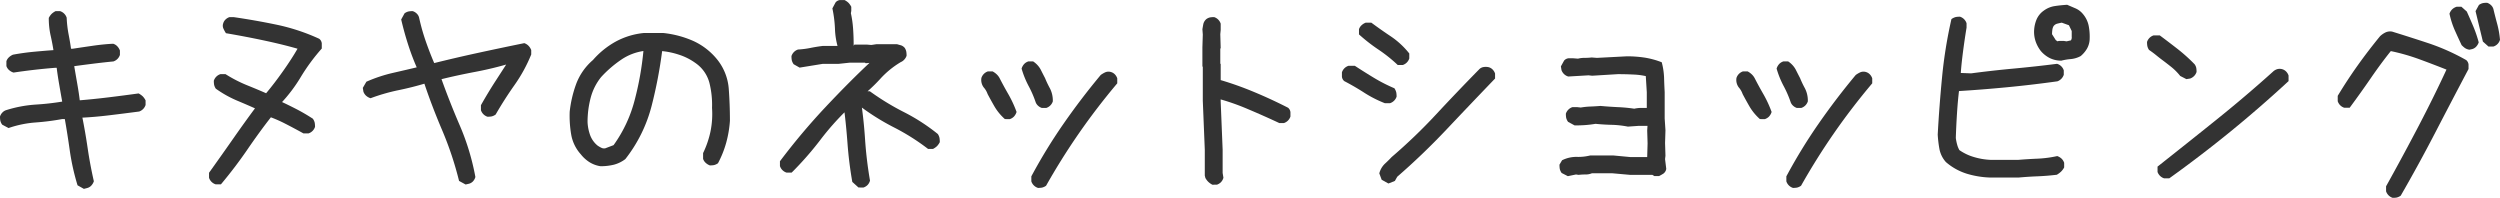 <svg xmlns="http://www.w3.org/2000/svg" width="319.268" height="25.264" viewBox="0 0 319.268 25.264">
  <g id="グループ_3506" data-name="グループ 3506" transform="translate(-2870.23 -1263.502)">
    <path id="パス_6872" data-name="パス 6872" d="M2880.945,1287.623l-.812-.457a29.252,29.252,0,0,1-.99-4.431q-.306-2.171-.635-4.024h-.356a31.288,31.288,0,0,1-3.389.432,13.608,13.608,0,0,0-3.441.711l-.812-.432a1.434,1.434,0,0,1-.241-.521,2.953,2.953,0,0,1-.039-.52,1.318,1.318,0,0,1,.318-.521,1.127,1.127,0,0,1,.47-.292,16.048,16.048,0,0,1,3.77-.711,33.24,33.24,0,0,0,3.39-.38v.025q-.2-1.117-.407-2.323t-.3-2.019h-.178q-1.295.1-2.641.254t-2.691.356a1.517,1.517,0,0,1-.571-.318,1.184,1.184,0,0,1-.343-.52v-.61a1.183,1.183,0,0,1,.343-.52,1.7,1.7,0,0,1,.5-.318q1.371-.254,2.755-.38c.923-.085,1.73-.153,2.425-.2v.1q-.153-.99-.381-1.993a9.986,9.986,0,0,1-.229-2.222,2.157,2.157,0,0,1,.356-.508,2.2,2.2,0,0,1,.507-.355h.584a1.29,1.29,0,0,1,.838.838,14.612,14.612,0,0,0,.254,2.171q.2,1.028.3,1.79h.228q.992-.153,2.489-.369t2.666-.266a1.183,1.183,0,0,1,.546.343,1.6,1.6,0,0,1,.317.52v.559a1.294,1.294,0,0,1-.838.838q-1.09.1-2.691.3t-2.311.305v-.025q.2,1.167.406,2.348t.305,2.044h-.127q1.854-.151,3.745-.381t3.9-.507a2.552,2.552,0,0,1,.533.38,2.195,2.195,0,0,1,.355.508v.584a1.3,1.3,0,0,1-.317.521,1.345,1.345,0,0,1-.5.317q-1.929.254-3.834.483t-3.453.3v-.178q.405,2.006.711,4.1t.787,4.2a1.518,1.518,0,0,1-.343.571,1.091,1.091,0,0,1-.5.292Z" fill="#333"/>
    <path id="パス_6873" data-name="パス 6873" d="M2897.763,1287.039a1.288,1.288,0,0,1-.838-.838v-.635q1.6-2.234,3.1-4.379t2.768-3.847q-.839-.381-2.26-.978a14.174,14.174,0,0,1-2.742-1.536,1.433,1.433,0,0,1-.216-.495,3.086,3.086,0,0,1-.038-.52,1.31,1.31,0,0,1,.318-.521,1.292,1.292,0,0,1,.52-.317h.66a17.144,17.144,0,0,0,2.73,1.409q1.358.546,2.45,1.028,1.067-1.271,2.184-2.856t1.828-2.831q-1.854-.534-4.228-1.041t-4.913-.94a4,4,0,0,1-.343-.635.881.881,0,0,1-.012-.609,1.089,1.089,0,0,1,.292-.495,1.292,1.292,0,0,1,.52-.317h.508q2.793.405,5.535.977a25.514,25.514,0,0,1,5.408,1.79.846.846,0,0,1,.33.6v.647a24.711,24.711,0,0,0-2.678,3.631,19.481,19.481,0,0,1-2.578,3.4v-.279q.839.381,1.93.94a24.379,24.379,0,0,1,2.184,1.269,1.451,1.451,0,0,1,.241.521,3.06,3.06,0,0,1,.038.52,1.288,1.288,0,0,1-.838.838h-.635q-1.194-.66-2.259-1.206a17.2,17.2,0,0,0-1.905-.851q-1.471,1.879-3,4.114t-3.377,4.443Z" fill="#333"/>
    <path id="パス_6874" data-name="パス 6874" d="M2929.693,1287.064l-.838-.457a42.669,42.669,0,0,0-2.158-6.474q-1.32-3.1-2.285-5.992h.178q-1.676.507-3.466.876a24.1,24.1,0,0,0-3.567,1.028,1.506,1.506,0,0,1-.6-.343,1.315,1.315,0,0,1-.317-.495l-.077-.482.457-.787a18.761,18.761,0,0,1,3.4-1.13q1.726-.394,3.1-.724l-.025.127a30.43,30.43,0,0,1-1.117-2.933q-.509-1.561-.914-3.288l.431-.787a1.444,1.444,0,0,1,.521-.241,3.083,3.083,0,0,1,.52-.038,1.308,1.308,0,0,1,.521.317,1.1,1.1,0,0,1,.292.495,26.187,26.187,0,0,0,.889,3.136q.532,1.511,1.066,2.73h-.2q2.843-.711,5.764-1.346t5.916-1.244a1.365,1.365,0,0,1,.571.368,1.6,1.6,0,0,1,.317.52v.559a19.39,19.39,0,0,1-2.133,3.9q-1.269,1.791-2.412,3.771a1.443,1.443,0,0,1-.52.241,3,3,0,0,1-.521.038,1.3,1.3,0,0,1-.52-.317,1.318,1.318,0,0,1-.318-.521v-.634q.915-1.625,1.879-3.111t1.5-2.323h.661a43.755,43.755,0,0,1-4.723,1.168q-2.413.458-4.443.965v-.279q1.091,3.07,2.437,6.195a30.552,30.552,0,0,1,1.981,6.551,1.3,1.3,0,0,1-.318.571,1.1,1.1,0,0,1-.5.292Z" fill="#333"/>
    <path id="パス_6875" data-name="パス 6875" d="M2946.913,1284.729a3.711,3.711,0,0,1-1.409-.521,4.444,4.444,0,0,1-1.1-1,5.039,5.039,0,0,1-1.231-2.539,14.235,14.235,0,0,1-.19-2.9,14.958,14.958,0,0,1,.837-3.567,7.486,7.486,0,0,1,2.133-3.034,10.739,10.739,0,0,1,2.92-2.361,9.437,9.437,0,0,1,3.606-1.092h2.437a12.779,12.779,0,0,1,3.733.965,8.378,8.378,0,0,1,3.123,2.361,6.78,6.78,0,0,1,1.523,3.77q.153,2.045.152,4.126a14.282,14.282,0,0,1-.469,2.768,12.917,12.917,0,0,1-1.054,2.641,1.469,1.469,0,0,1-.521.241,3.074,3.074,0,0,1-.52.038,1.6,1.6,0,0,1-.521-.317,1.19,1.19,0,0,1-.342-.521v-.736a11.988,11.988,0,0,0,.952-2.793,11.121,11.121,0,0,0,.19-2.971,11.528,11.528,0,0,0-.33-3.186,4.448,4.448,0,0,0-1.752-2.527,7.573,7.573,0,0,0-2.183-1.1,9.771,9.771,0,0,0-2.108-.445,57.435,57.435,0,0,1-1.333,6.957,18.412,18.412,0,0,1-3.364,6.83,4.093,4.093,0,0,1-1.485.724A7.068,7.068,0,0,1,2946.913,1284.729Zm1.676-2.692a17.211,17.211,0,0,0,2.729-5.891A38.72,38.72,0,0,0,2952.4,1270h.127a6.767,6.767,0,0,0-2.97,1.13,14.626,14.626,0,0,0-2.565,2.222,7.081,7.081,0,0,0-1.333,2.653,12.111,12.111,0,0,0-.393,3.11,5.7,5.7,0,0,0,.33,1.651,3.12,3.12,0,0,0,.939,1.32,3.422,3.422,0,0,0,.5.292.768.768,0,0,0,.495.063Z" fill="#333"/>
    <path id="パス_6876" data-name="パス 6876" d="M2979.863,1287.445l-.787-.711a48.97,48.97,0,0,1-.609-4.862q-.177-2.4-.432-4.38h.406a33.653,33.653,0,0,0-3.465,3.9,41.5,41.5,0,0,1-3.644,4.151h-.66a1.288,1.288,0,0,1-.838-.838v-.609a82.907,82.907,0,0,1,5.891-6.995q3.1-3.289,5.636-5.65h.864l-1.448.127-.076-.076h-1.93l-1.421.152h-2.032l-2.97.483-.762-.432a1.442,1.442,0,0,1-.241-.52,3.007,3.007,0,0,1-.038-.521,1.3,1.3,0,0,1,.317-.52,1.31,1.31,0,0,1,.521-.318,11.036,11.036,0,0,0,1.574-.2q.736-.151,1.549-.254h2v.279a9.443,9.443,0,0,1-.406-2.45,15.525,15.525,0,0,0-.33-2.628l.406-.761a.853.853,0,0,1,.572-.305h.571a2.179,2.179,0,0,1,.508.355,2.221,2.221,0,0,1,.355.508v.533l-.051.28a13.529,13.529,0,0,1,.28,1.942q.077,1.029.076,2.222l.1-.153h1.549l.61.051.66-.1h2.615c.169.05.334.1.495.139a1.071,1.071,0,0,1,.5.343,1.407,1.407,0,0,1,.191.47,3.061,3.061,0,0,1,.038.52,1.317,1.317,0,0,1-.318.521,1.217,1.217,0,0,1-.419.292,11.436,11.436,0,0,0-2.627,2.145,21.2,21.2,0,0,1-2.5,2.324l-.026.076q.406,2.589.584,5.268a50.822,50.822,0,0,0,.635,5.32,1.3,1.3,0,0,1-.317.571,1.328,1.328,0,0,1-.521.317Zm8.887-4.925a28.137,28.137,0,0,0-4.342-2.743,29.362,29.362,0,0,1-4.316-2.691l-.33-.838.457-.812a1.464,1.464,0,0,1,.52-.242,3.467,3.467,0,0,1,.572-.038,32.269,32.269,0,0,0,4.367,2.666,24.686,24.686,0,0,1,4.316,2.793,1.43,1.43,0,0,1,.216.495,3.269,3.269,0,0,1,.038.546,2.186,2.186,0,0,1-.355.508,2.259,2.259,0,0,1-.508.356Z" fill="#333"/>
    <path id="パス_6877" data-name="パス 6877" d="M2998.563,1278.711a6.649,6.649,0,0,1-1.308-1.574c-.314-.542-.613-1.083-.9-1.625a2.563,2.563,0,0,0-.5-.851,1.58,1.58,0,0,1-.292-1.206,1.3,1.3,0,0,1,.838-.838h.584a2.372,2.372,0,0,1,.559.406,1.908,1.908,0,0,1,.355.483q.508.99,1.1,2.018a14.578,14.578,0,0,1,1.054,2.273,1.515,1.515,0,0,1-.343.6,1.317,1.317,0,0,1-.521.317Zm4.722-1.422a1.3,1.3,0,0,1-.52-.317,1.115,1.115,0,0,1-.292-.47,13.567,13.567,0,0,0-.889-2.031,11.456,11.456,0,0,1-.889-2.209,1.514,1.514,0,0,1,.343-.6,1.294,1.294,0,0,1,.521-.317h.609a2.912,2.912,0,0,1,.965,1.041q.279.558.558,1.091a12.141,12.141,0,0,0,.622,1.308,3.419,3.419,0,0,1,.369,1.663,1.294,1.294,0,0,1-.838.838Zm-.508,10.207a1.3,1.3,0,0,1-.838-.838v-.635a68.691,68.691,0,0,1,4.1-6.7q2.221-3.2,4.761-6.246a3.354,3.354,0,0,1,.584-.343,1.067,1.067,0,0,1,.711-.038,1.114,1.114,0,0,1,.5.292,1.315,1.315,0,0,1,.317.521v.635q-2.614,3.1-4.862,6.335t-4.228,6.741a1.46,1.46,0,0,1-.52.241A3.1,3.1,0,0,1,3002.777,1287.5Z" fill="#333"/>
    <path id="パス_6878" data-name="パス 6878" d="M3025.055,1287.09a2.28,2.28,0,0,1-.534-.381,2.158,2.158,0,0,1-.355-.482l-.076-.305v-3.3l-.254-6.246v-4.342l-.051-.051v-2.437l.051-1.625-.051-.686q.05-.3.114-.647a1.181,1.181,0,0,1,.394-.648,1.2,1.2,0,0,1,.47-.215,2.977,2.977,0,0,1,.52-.038,1.291,1.291,0,0,1,.838.837v.813l-.051.533.051,1.777-.051.077v1.9l.051.051v2.056a41.459,41.459,0,0,1,4.215,1.5q2.21.915,4.393,2.032a.85.85,0,0,1,.3.571v.546a1.294,1.294,0,0,1-.838.838h-.584q-2.007-.939-4-1.778a28.6,28.6,0,0,0-3.491-1.244v.178l.254,6.246v2.971l.1.609a1.3,1.3,0,0,1-.318.571,1.323,1.323,0,0,1-.52.318Z" fill="#333"/>
    <path id="パス_6879" data-name="パス 6879" d="M3047.083,1276.68a14.925,14.925,0,0,1-2.641-1.346q-1.218-.786-2.539-1.473a.849.849,0,0,1-.3-.571v-.546a1.291,1.291,0,0,1,.317-.52,1.309,1.309,0,0,1,.521-.318h.812q1.243.813,2.463,1.549a20.546,20.546,0,0,0,2.59,1.32,1.661,1.661,0,0,1,.241.546,3.08,3.08,0,0,1,.038.521,1.3,1.3,0,0,1-.838.838Zm1.65-4.875a18.791,18.791,0,0,0-2.462-1.968,21.543,21.543,0,0,1-2.489-1.942v-.661a1.192,1.192,0,0,1,.343-.52,1.6,1.6,0,0,1,.521-.318h.71q1.27.939,2.514,1.765a10.527,10.527,0,0,1,2.336,2.171v.635a1.3,1.3,0,0,1-.838.838Zm-1.193,15.133-.863-.483-.3-.812a2.591,2.591,0,0,1,.7-1.219q.471-.432.876-.863a69.211,69.211,0,0,0,5.675-5.447q2.679-2.882,5.472-5.725a.984.984,0,0,1,.558-.318,1.71,1.71,0,0,1,.686.013,1.105,1.105,0,0,1,.5.292,1.3,1.3,0,0,1,.317.52v.635q-3.147,3.276-6.195,6.5t-6.3,6.043l-.3.533Z" fill="#333"/>
    <path id="パス_6880" data-name="パス 6880" d="M3070.453,1286l-.787-.406a1.435,1.435,0,0,1-.241-.521,3.152,3.152,0,0,1-.038-.546l.33-.558a4.075,4.075,0,0,1,1.866-.432,6.285,6.285,0,0,0,1.714-.178h3l2.133.2h2.158l.051-1.752-.051-1.625.051-.788.051.178h-1.143l-1.422.1a12.4,12.4,0,0,0-2.082-.229q-1.041-.024-2.057-.127c-.389.068-.8.118-1.231.153s-.91.05-1.435.05l-.837-.457a1.461,1.461,0,0,1-.242-.52,3.073,3.073,0,0,1-.038-.521,1.3,1.3,0,0,1,.838-.837h.609l.458.05a9.428,9.428,0,0,1,1.231-.127c.432-.016.858-.042,1.282-.076q1.116.1,2.222.153a19.723,19.723,0,0,1,2.095.2,4.192,4.192,0,0,1,.964-.1h.635v-2.006l-.127-2.056a8.635,8.635,0,0,0-1.587-.2q-.978-.051-1.993-.05l-3.275.2-.457-.051-2.59.152a1.281,1.281,0,0,1-.546-.317,1.318,1.318,0,0,1-.317-.495l-.077-.483.407-.736a.868.868,0,0,1,.6-.3h.521l.66.051a3.224,3.224,0,0,1,.825-.1,8.823,8.823,0,0,0,.927-.051l.66.051,3.834-.2a15.463,15.463,0,0,1,2.171.152,10.5,10.5,0,0,1,2.273.609,8.91,8.91,0,0,1,.3,1.993c.017.619.042,1.223.076,1.816v3.377l.1,1.5-.051,1.625.051,1.625-.051.431.152,1.245a.926.926,0,0,1-.355.6,5.794,5.794,0,0,1-.559.318h-.609l-.254-.153h-2.869l-1.117-.1-1.117-.1h-2.616a2.032,2.032,0,0,1-.812.153,7.58,7.58,0,0,0-.889.05l-.33-.05Z" fill="#333"/>
    <path id="パス_6881" data-name="パス 6881" d="M3094.983,1278.711a6.666,6.666,0,0,1-1.307-1.574c-.314-.542-.613-1.083-.9-1.625a2.579,2.579,0,0,0-.495-.851,1.578,1.578,0,0,1-.292-1.206,1.3,1.3,0,0,1,.838-.838h.584a2.393,2.393,0,0,1,.559.406,1.9,1.9,0,0,1,.355.483q.509.99,1.1,2.018a14.488,14.488,0,0,1,1.053,2.273,1.514,1.514,0,0,1-.342.6,1.313,1.313,0,0,1-.521.317Zm4.723-1.422a1.3,1.3,0,0,1-.52-.317,1.113,1.113,0,0,1-.292-.47,13.568,13.568,0,0,0-.889-2.031,11.394,11.394,0,0,1-.889-2.209,1.5,1.5,0,0,1,.343-.6,1.3,1.3,0,0,1,.52-.317h.61a2.914,2.914,0,0,1,.965,1.041q.279.558.558,1.091a12.091,12.091,0,0,0,.622,1.308,3.43,3.43,0,0,1,.369,1.663,1.318,1.318,0,0,1-.318.521,1.3,1.3,0,0,1-.52.317Zm-.508,10.207a1.294,1.294,0,0,1-.838-.838v-.635a68.5,68.5,0,0,1,4.1-6.7q2.221-3.2,4.761-6.246a3.363,3.363,0,0,1,.584-.343,1.068,1.068,0,0,1,.711-.038,1.115,1.115,0,0,1,.495.292,1.316,1.316,0,0,1,.317.521v.635q-2.615,3.1-4.862,6.335t-4.228,6.741a1.458,1.458,0,0,1-.52.241A3.1,3.1,0,0,1,3099.2,1287.5Z" fill="#333"/>
    <path id="パス_6882" data-name="パス 6882" d="M3124.42,1286.176a11.452,11.452,0,0,1-3.034-.495,7.445,7.445,0,0,1-2.654-1.486,3.47,3.47,0,0,1-.825-1.675,15.057,15.057,0,0,1-.216-1.829q.2-3.681.559-7.376a58.4,58.4,0,0,1,1.193-7.376,1.707,1.707,0,0,1,.572-.266,2.977,2.977,0,0,1,.52-.038,1.29,1.29,0,0,1,.838.838v.558q-.255,1.548-.457,3.111t-.279,2.678l1.32.051q2.665-.355,5.408-.609t5.561-.61a1.265,1.265,0,0,1,.863.838v.559a1.316,1.316,0,0,1-.317.52,1.363,1.363,0,0,1-.495.318q-3.276.456-6.462.761t-6.107.483q-.152,1.243-.254,2.831t-.152,3.161a5.824,5.824,0,0,0,.165.825,2.963,2.963,0,0,0,.292.724,6.322,6.322,0,0,0,1.828.876,8.636,8.636,0,0,0,2.133.368H3128q1.219-.1,2.45-.152a14.523,14.523,0,0,0,2.5-.33,1.529,1.529,0,0,1,.571.342,1.329,1.329,0,0,1,.318.521v.584a2.166,2.166,0,0,1-.406.546,2.962,2.962,0,0,1-.534.393q-1.294.153-2.488.2t-2.361.153Zm9.064-14.93a3.268,3.268,0,0,1-1.46-.317,3.661,3.661,0,0,1-1.155-.9,4.182,4.182,0,0,1-.685-1.269,3.816,3.816,0,0,1-.178-1.473,4.178,4.178,0,0,1,.317-1.32,2.677,2.677,0,0,1,.927-1.117,3.158,3.158,0,0,1,1.384-.572c.5-.076,1.028-.13,1.587-.165l1.066.457a2.54,2.54,0,0,1,.94.711,3.339,3.339,0,0,1,.749,1.549,7.379,7.379,0,0,1,.114,1.777,2.674,2.674,0,0,1-.343,1.118,3.6,3.6,0,0,1-.8.939,3.313,3.313,0,0,1-1.257.381A7.109,7.109,0,0,0,3133.484,1271.246Zm1.219-2.59a.712.712,0,0,0,.1-.469v-.724l-.356-.736-.914-.331c-.186.035-.377.077-.571.127a.851.851,0,0,0-.47.305,1.232,1.232,0,0,0-.165.508,4.416,4.416,0,0,0-.038.533l.482.762.229.152a.561.561,0,0,1,.317-.051h.495l.331.051Z" fill="#333"/>
    <path id="パス_6883" data-name="パス 6883" d="M3149.445,1273.607l-.787-.406a7.257,7.257,0,0,0-1.1-1.117q-.571-.457-1.181-.914c-.27-.2-.542-.415-.812-.635s-.568-.44-.889-.66a1.43,1.43,0,0,1-.216-.495,3.073,3.073,0,0,1-.038-.521,1.3,1.3,0,0,1,.838-.838h.787q1.194.89,2.3,1.752a21.653,21.653,0,0,1,2.145,1.93,1.208,1.208,0,0,1,.216.47,2.963,2.963,0,0,1,.038.52,1.315,1.315,0,0,1-.317.521,1.345,1.345,0,0,1-.5.317Zm-2.843,12.67a1.307,1.307,0,0,1-.521-.317,1.363,1.363,0,0,1-.317-.495v-.686q3.859-3.047,7.541-6.005t7.185-6.106a1.4,1.4,0,0,1,.508-.317,1.157,1.157,0,0,1,1.181.279,1.3,1.3,0,0,1,.317.52v.711q-3.656,3.377-7.427,6.45t-7.807,5.966Z" fill="#333"/>
    <path id="パス_6884" data-name="パス 6884" d="M3175.787,1288.766a1.3,1.3,0,0,1-.838-.838v-.635q2.133-3.834,4.114-7.617t3.6-7.287q-1.675-.662-3.428-1.308a26.127,26.127,0,0,0-3.681-1.054q-1.245,1.55-2.527,3.415t-2.729,3.822h-.686a1.308,1.308,0,0,1-.52-.318,1.293,1.293,0,0,1-.318-.52v-.686q1.243-2.056,2.577-3.923t2.832-3.694a2.826,2.826,0,0,1,.7-.482,1.4,1.4,0,0,1,.85-.1q2.539.786,4.761,1.524a27.532,27.532,0,0,1,4.685,2.107.85.85,0,0,1,.3.571v.572q-2.158,4.087-4.265,8.15t-4.393,8.023a1.48,1.48,0,0,1-.52.242A3.1,3.1,0,0,1,3175.787,1288.766Zm9.8-18.916a1.467,1.467,0,0,1-.571-.216,3.7,3.7,0,0,1-.419-.368q-.457-.966-.876-1.905a10.738,10.738,0,0,1-.673-2.107,1.419,1.419,0,0,1,.355-.571,1.4,1.4,0,0,1,.559-.318h.609l.686.61q.457,1.014.838,1.917a15.937,15.937,0,0,1,.685,2.018,1.507,1.507,0,0,1-.343.571,1.1,1.1,0,0,1-.495.292Zm2.437-.407-.711-.634-.939-3.885.432-.787a1.435,1.435,0,0,1,.52-.241,2.987,2.987,0,0,1,.521-.039,1.31,1.31,0,0,1,.52.318,1.093,1.093,0,0,1,.292.495q.23.964.483,1.892a11.851,11.851,0,0,1,.355,2.018,1.259,1.259,0,0,1-.838.863Z" fill="#333"/>
  </g>
</svg>
